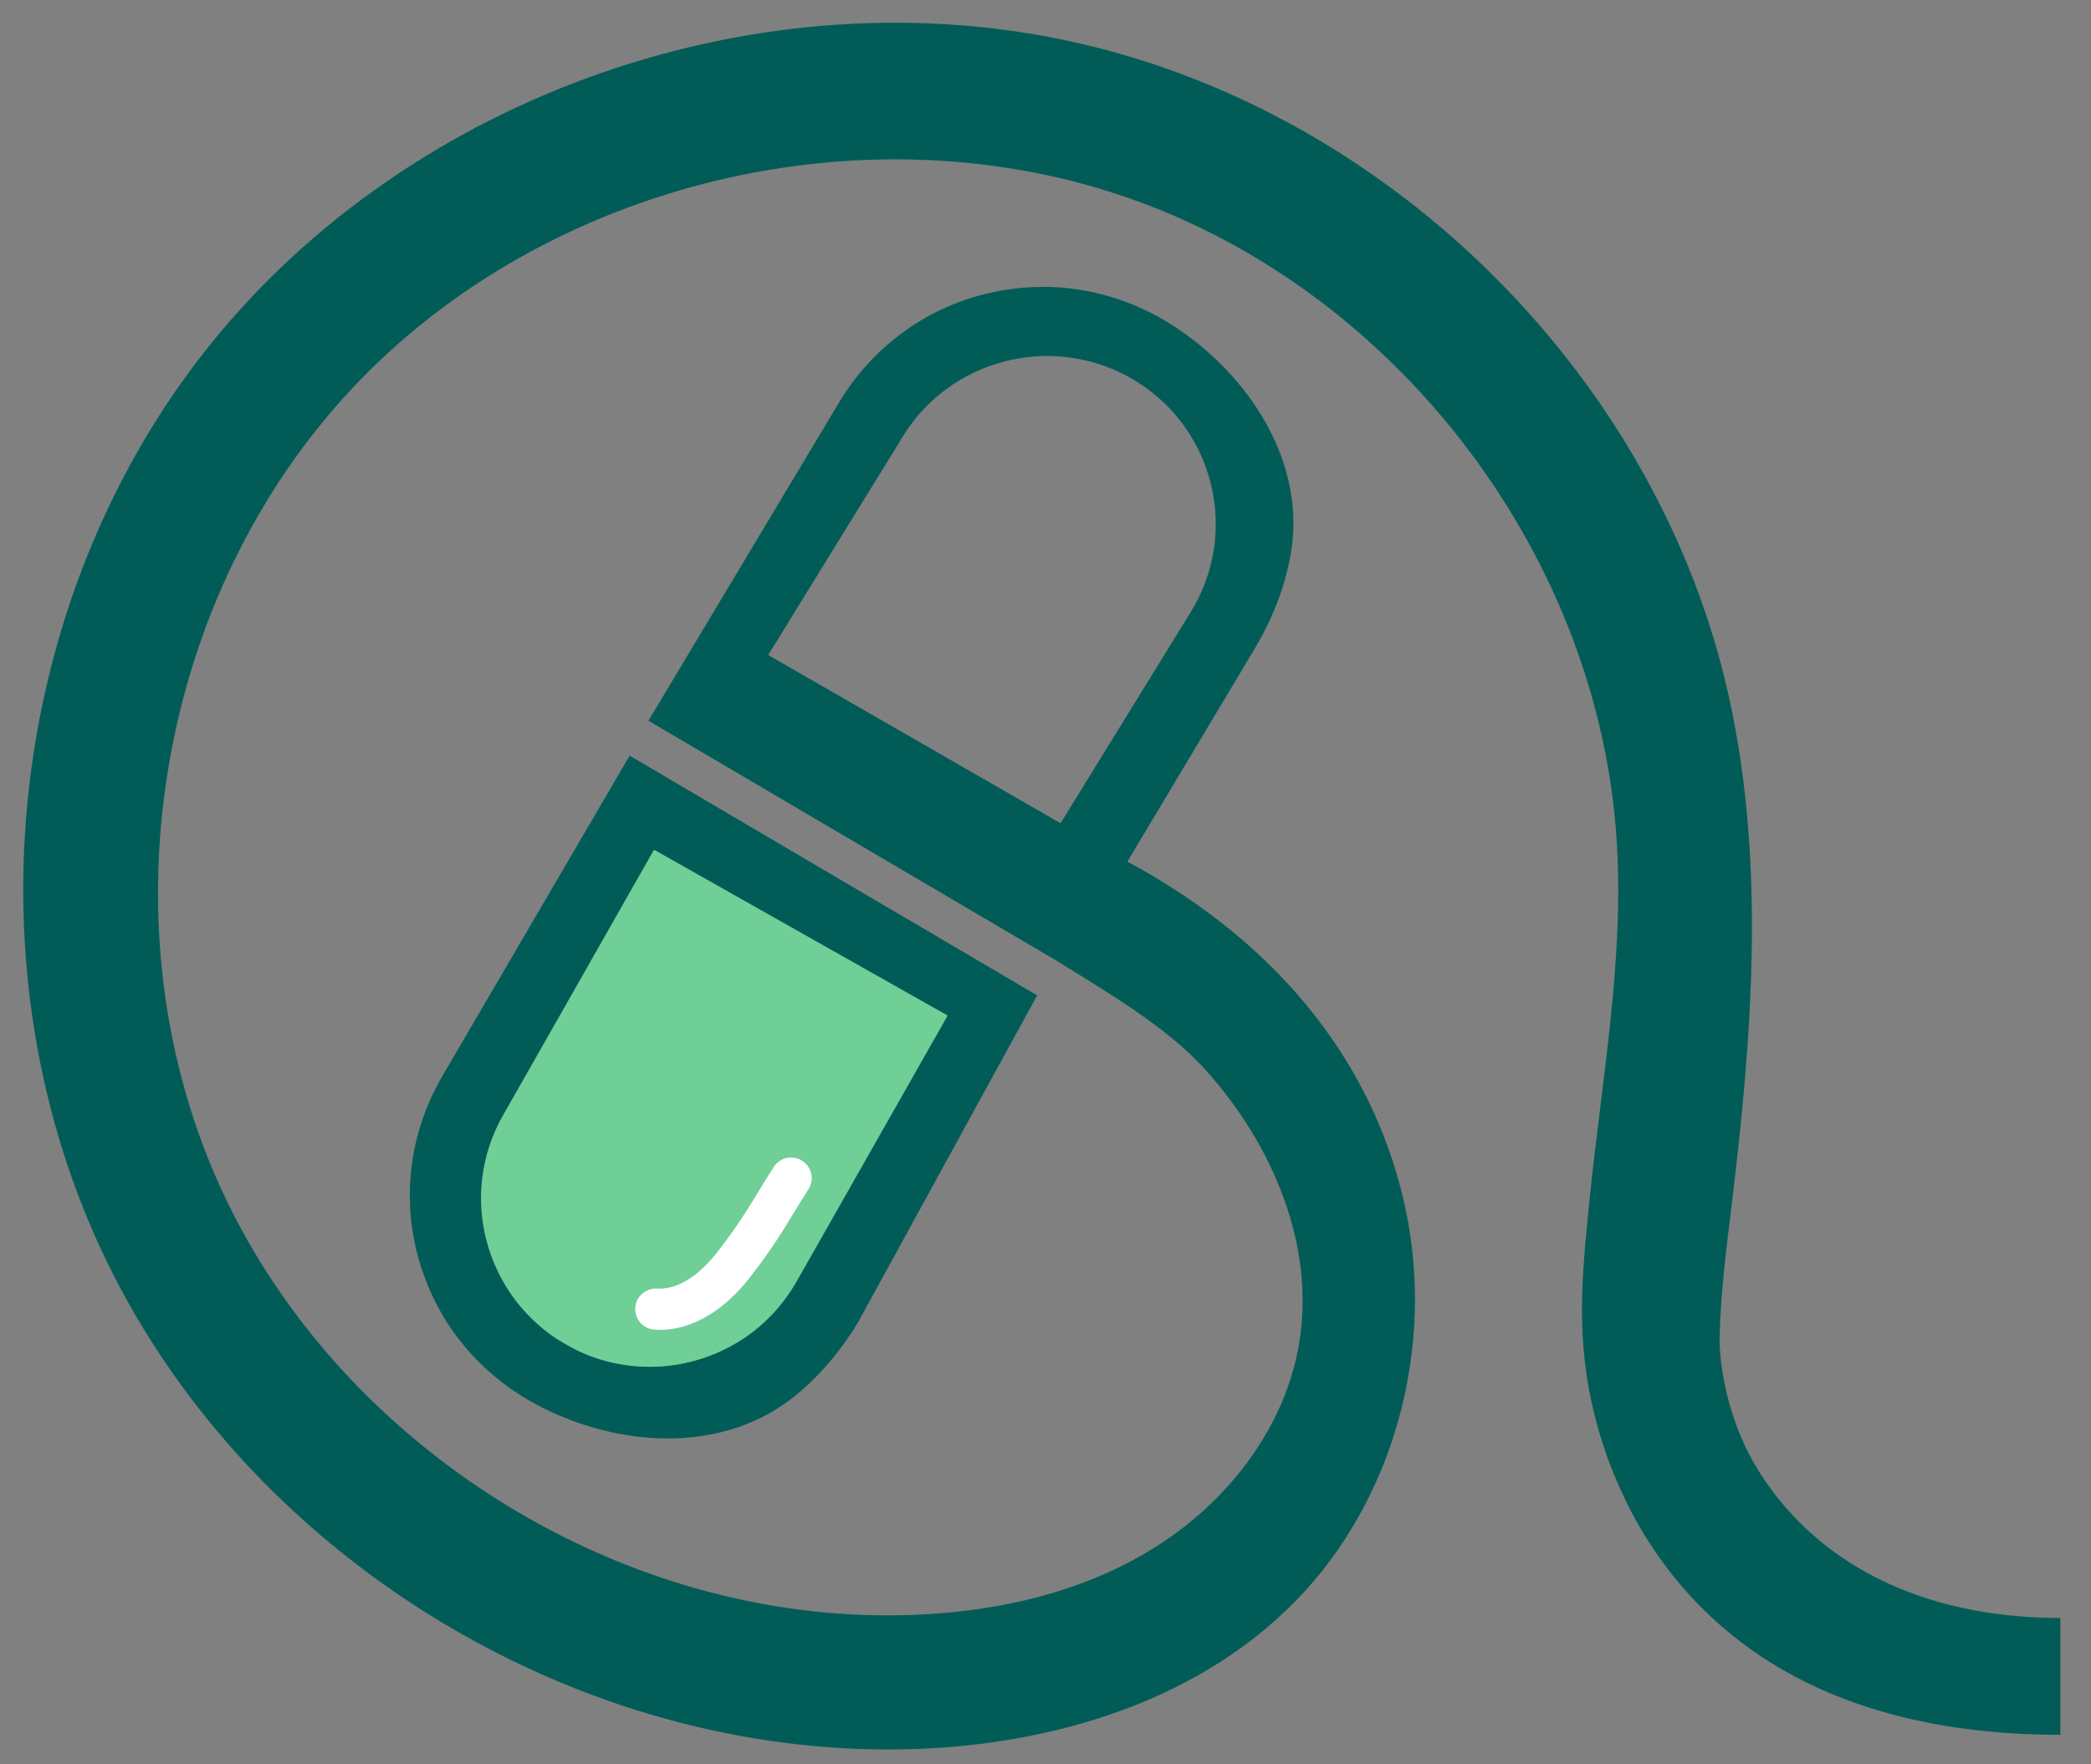 <svg width="64" height="54" viewBox="0 0 64 54" fill="none" xmlns="http://www.w3.org/2000/svg">
<rect x="0" y="0" width="64" height="54" fill="#808080" stroke="none"/>
<path d="M19.272 23.129L13.529 32.952C12.56 34.625 12.291 36.574 12.787 38.438C12.96 39.078 13.218 39.698 13.551 40.263C14.173 41.316 15.072 42.204 16.148 42.838C18.401 44.143 21.386 44.529 23.646 43.201C24.702 42.581 25.648 41.506 26.279 40.441L31.745 30.465C31.548 30.353 19.272 23.129 19.272 23.129ZM28.059 32.744L24.381 39.22C24.372 39.236 24.362 39.248 24.354 39.264C23.888 40.056 23.258 40.684 22.511 41.118C21.087 41.954 19.288 42.087 17.709 41.35C17.584 41.291 17.463 41.229 17.34 41.161C17.236 41.102 17.134 41.04 17.035 40.974C14.811 39.501 14.059 36.547 15.369 34.184C15.376 34.171 15.385 34.157 15.392 34.144L16.167 32.783L20.017 26.009L29.003 31.084L28.252 32.404L28.059 32.747V32.744Z" fill="#015C58"/>
<path d="M29.003 31.082L28.252 32.403L28.058 32.746L24.355 39.266C23.889 40.057 23.259 40.686 22.512 41.12C21.088 41.956 19.289 42.089 17.71 41.352C17.642 41.319 17.574 41.284 17.509 41.247L17.186 41.064C17.137 41.035 17.086 41.005 17.037 40.976C14.813 39.502 14.061 36.549 15.371 34.186C15.379 34.173 15.387 34.158 15.394 34.145L16.169 32.785L20.019 26.011L29.005 31.085L29.003 31.082Z" fill="#6FCF97"/>
<path d="M20.191 40.7C20.139 40.7 20.087 40.699 20.035 40.696C19.687 40.674 19.422 40.376 19.444 40.028C19.465 39.681 19.768 39.419 20.113 39.439C20.932 39.488 21.633 38.744 21.977 38.296C22.582 37.51 22.887 37.008 23.211 36.475C23.355 36.239 23.503 35.995 23.681 35.718C23.87 35.425 24.261 35.34 24.554 35.529C24.848 35.717 24.933 36.107 24.744 36.4C24.573 36.665 24.43 36.9 24.291 37.129C23.95 37.692 23.626 38.224 22.979 39.064C22.162 40.126 21.177 40.703 20.19 40.703L20.191 40.7Z" fill="white"/>
<path d="M53.885 45.108C52.624 43.145 52.63 41.104 52.631 40.949V40.939C52.663 39.581 52.839 38.212 53.004 36.861C53.63 31.693 54.041 26.408 52.917 21.325C50.78 11.658 42.716 3.551 33.037 1.326C23.358 -0.895 12.554 2.876 6.372 10.624C0.19 18.374 -1.061 29.711 3.273 38.621C7.606 47.53 17.308 53.567 27.24 53.546C31.765 53.537 36.486 52.235 39.649 49.008C42.67 45.923 43.915 41.269 43.03 37.05C42.148 32.829 39.386 28.996 34.507 26.371L38.436 19.799C39.066 18.735 39.552 17.388 39.586 16.169C39.658 13.555 37.875 11.138 35.641 9.803C34.562 9.171 33.348 8.815 32.125 8.782C31.468 8.765 30.797 8.838 30.151 8.998C28.277 9.464 26.695 10.643 25.694 12.297L19.847 22.059C19.847 22.059 32.128 29.278 32.322 29.394C33.807 30.318 35.684 31.408 36.862 32.706C38.939 34.991 40.28 38.122 39.756 41.158C39.299 43.812 37.454 46.11 35.134 47.491C32.818 48.872 30.07 49.413 27.369 49.44C18.667 49.531 10.157 44.06 6.648 36.121C3.141 28.18 4.836 18.229 10.777 11.89C16.719 5.552 26.563 3.186 34.748 6.134C42.933 9.085 48.988 17.175 49.489 25.836C49.7 29.464 49.022 33.078 48.654 36.694C48.543 37.807 48.427 38.92 48.42 40.037C48.414 41.121 48.531 42.202 48.79 43.253C49.007 44.137 49.315 45 49.707 45.823C50.303 47.077 51.105 48.232 52.089 49.214C53.555 50.68 55.382 51.734 57.548 52.369C59.194 52.854 61.035 53.097 63.062 53.097V49.52C58.679 49.52 55.589 47.762 53.882 45.108H53.885ZM26.82 14.681L27.642 13.348C27.651 13.335 27.656 13.32 27.665 13.307C29.108 11.021 32.066 10.248 34.433 11.476C34.538 11.533 34.644 11.59 34.745 11.652C34.865 11.726 34.98 11.801 35.091 11.882C36.502 12.904 37.254 14.538 37.209 16.186C37.188 17.047 36.941 17.9 36.472 18.689C36.462 18.703 36.455 18.718 36.444 18.735L32.537 25.073L32.462 25.197L23.513 20.048L26.82 14.68V14.681Z" fill="#015C58"/>
</svg>
